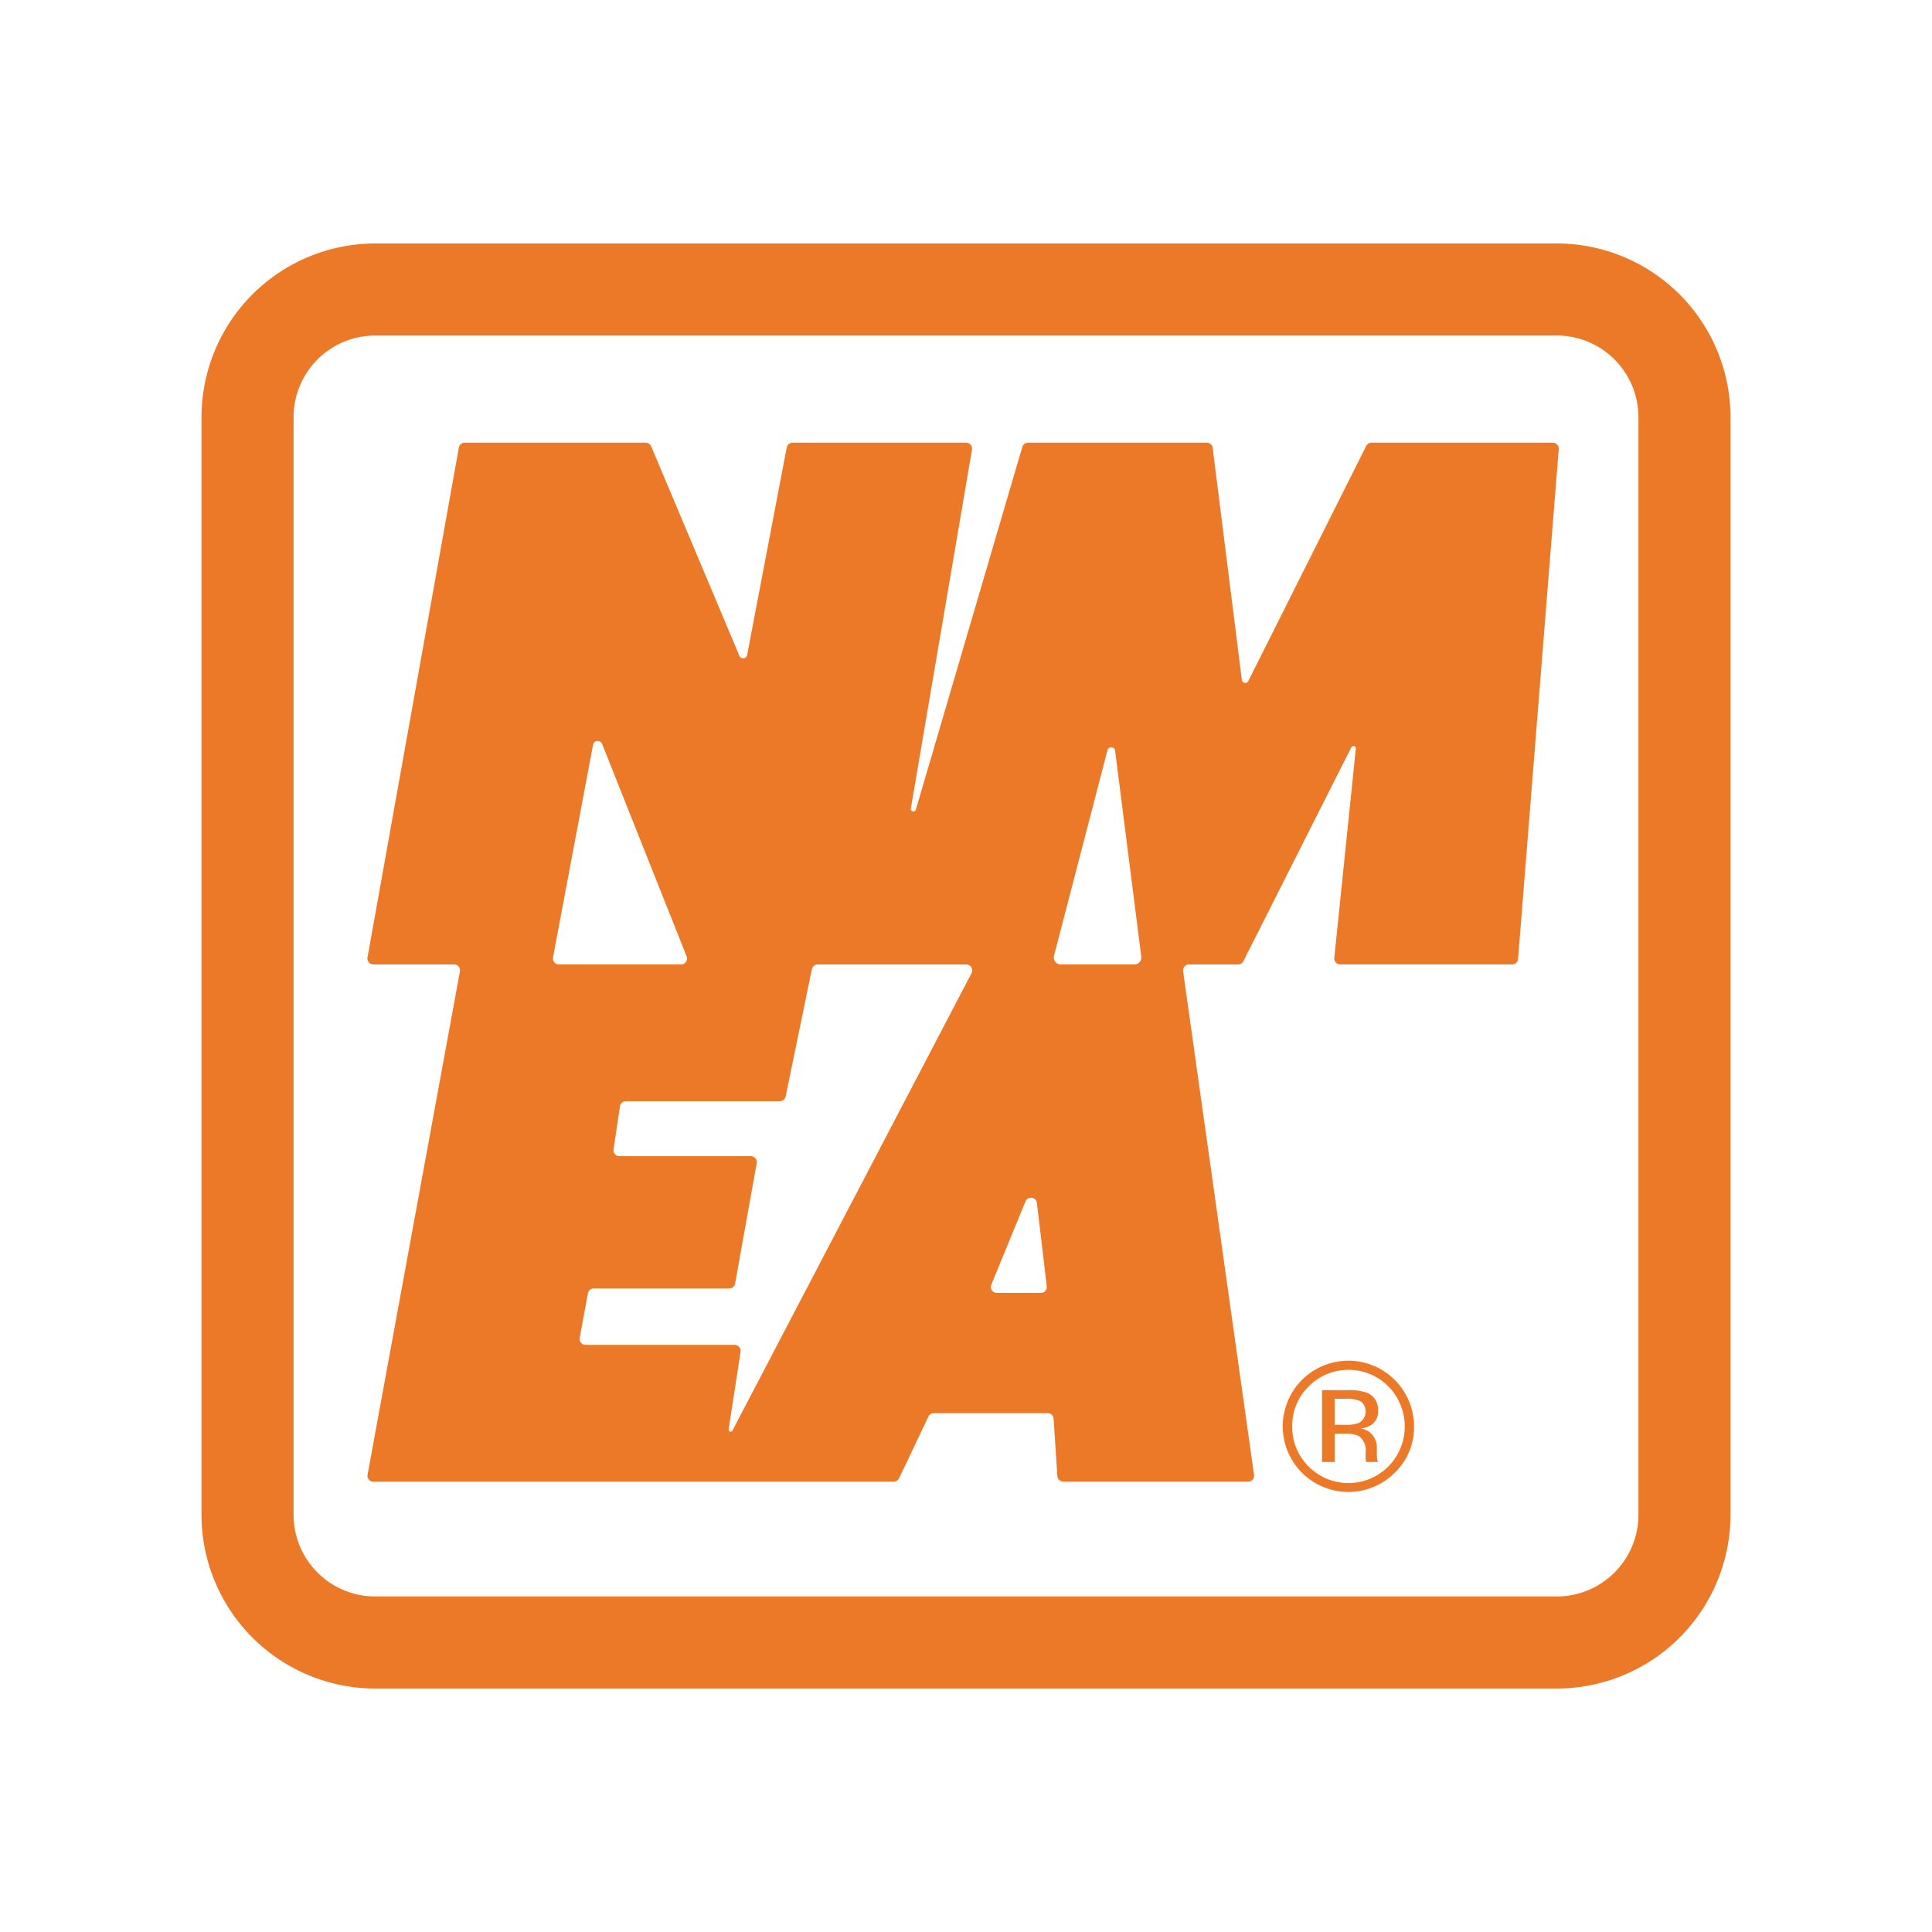 <?xml version="1.0" encoding="UTF-8"?> <svg xmlns="http://www.w3.org/2000/svg" id="Layer_4" data-name="Layer 4" width="60" height="60" viewBox="0 0 60 60"><defs><style>.cls-1{fill:#ec7927;}</style></defs><title>nmea_systems__dy_orange_icon</title><path class="cls-1" d="M11.651,10.42a2.538,2.538,0,0,0-2.534,2.535v34.09a2.538,2.538,0,0,0,2.534,2.535H48.349a2.538,2.538,0,0,0,2.534-2.535v-34.09A2.538,2.538,0,0,0,48.349,10.42ZM48.349,52.439H11.651A5.4,5.4,0,0,1,6.258,47.045v-34.09a5.4,5.4,0,0,1,5.393-5.394H48.349a5.399,5.399,0,0,1,5.393,5.394v34.09a5.399,5.399,0,0,1-5.393,5.394"></path><path class="cls-1" d="M32.508,39.946l-.306-2.588a.185.185,0,0,0-.354-.048L30.786,39.897a.185.185,0,0,0,.171.255h1.368a.184.184,0,0,0,.183-.206M25.213,30.1l-.814,3.952a.185.185,0,0,1-.182.148H19.436a.184.184,0,0,0-.183.158l-.198,1.335a.185.185,0,0,0,.182.213h4.081a.185.185,0,0,1,.182.218l-.671,3.739a.185.185,0,0,1-.182.152H18.44a.185.185,0,0,0-.182.152l-.255,1.382a.185.185,0,0,0,.182.218h4.632a.185.185,0,0,1,.183.212l-.371,2.408a.063.063,0,0,0,.119.038l7.424-14.202a.185.185,0,0,0-.164-.27H25.395a.185.185,0,0,0-.181.148M21.15,29.952A.185.185,0,0,0,21.323,29.7l-2.624-6.597a.147.147,0,0,0-.281.027l-1.244,6.603a.185.185,0,0,0,.182.218Zm14.076,0a.219.219,0,0,0,.217-.246l-.812-6.389a.121.121,0,0,0-.238-.015L32.734,29.678a.219.219,0,0,0,.212.274Zm-23.813-.218L14.25,13.9a.183.183,0,0,1,.181-.152h5.621a.186.186,0,0,1,.171.113L22.964,20.37a.125.125,0,0,0,.238-.025l1.23-6.447a.185.185,0,0,1,.182-.15h5.389a.185.185,0,0,1,.183.215l-1.9,11.15a.08.08,0,0,0,.155.036l3.308-11.27a.185.185,0,0,1,.177-.131h5.552a.184.184,0,0,1,.183.162l.906,7.207a.106.106,0,0,0,.2.034l3.661-7.301a.185.185,0,0,1,.166-.102h5.63a.184.184,0,0,1,.184.2L47.145,29.781a.184.184,0,0,1-.184.17H41.62a.185.185,0,0,1-.183-.202l.669-6.495a.075.075,0,0,0-.142-.041l-3.35,6.638a.186.186,0,0,1-.165.101h-1.524a.185.185,0,0,0-.183.212l2.203,15.637a.185.185,0,0,1-.183.212h-5.74a.185.185,0,0,1-.185-.173l-.116-1.782a.186.186,0,0,0-.186-.172H29.002a.186.186,0,0,0-.168.106l-.913,1.917a.184.184,0,0,1-.167.106H11.596a.185.185,0,0,1-.181-.218L14.283,30.17a.184.184,0,0,0-.182-.218H11.594a.185.185,0,0,1-.181-.218"></path><path class="cls-1" d="M42.264,43.523a1.037,1.037,0,0,0-.477-.083H41.45v.809h.356a1.068,1.068,0,0,0,.375-.05.403.403,0,0,0,.083-.676m-.425-.352a1.716,1.716,0,0,1,.61.08.555.555,0,0,1,.347.566.488.488,0,0,1-.218.441.837.837,0,0,1-.323.108.541.541,0,0,1,.384.22.618.618,0,0,1,.12.345v.163c0,.052.001.107.006.166a.321.321,0,0,0,.02.116l.013.027h-.369l-.005-.022-.005-.026-.009-.071v-.177a.544.544,0,0,0-.21-.51.944.944,0,0,0-.437-.071H41.45v.878h-.393v-2.233Zm-1.197-.114a1.696,1.696,0,0,0-.51,1.238,1.714,1.714,0,0,0,.507,1.247,1.744,1.744,0,0,0,2.477,0,1.769,1.769,0,0,0,0-2.486,1.744,1.744,0,0,0-2.474,0m2.676,2.679a2.038,2.038,0,1,1,.595-1.443,1.96,1.96,0,0,1-.595,1.443"></path></svg> 